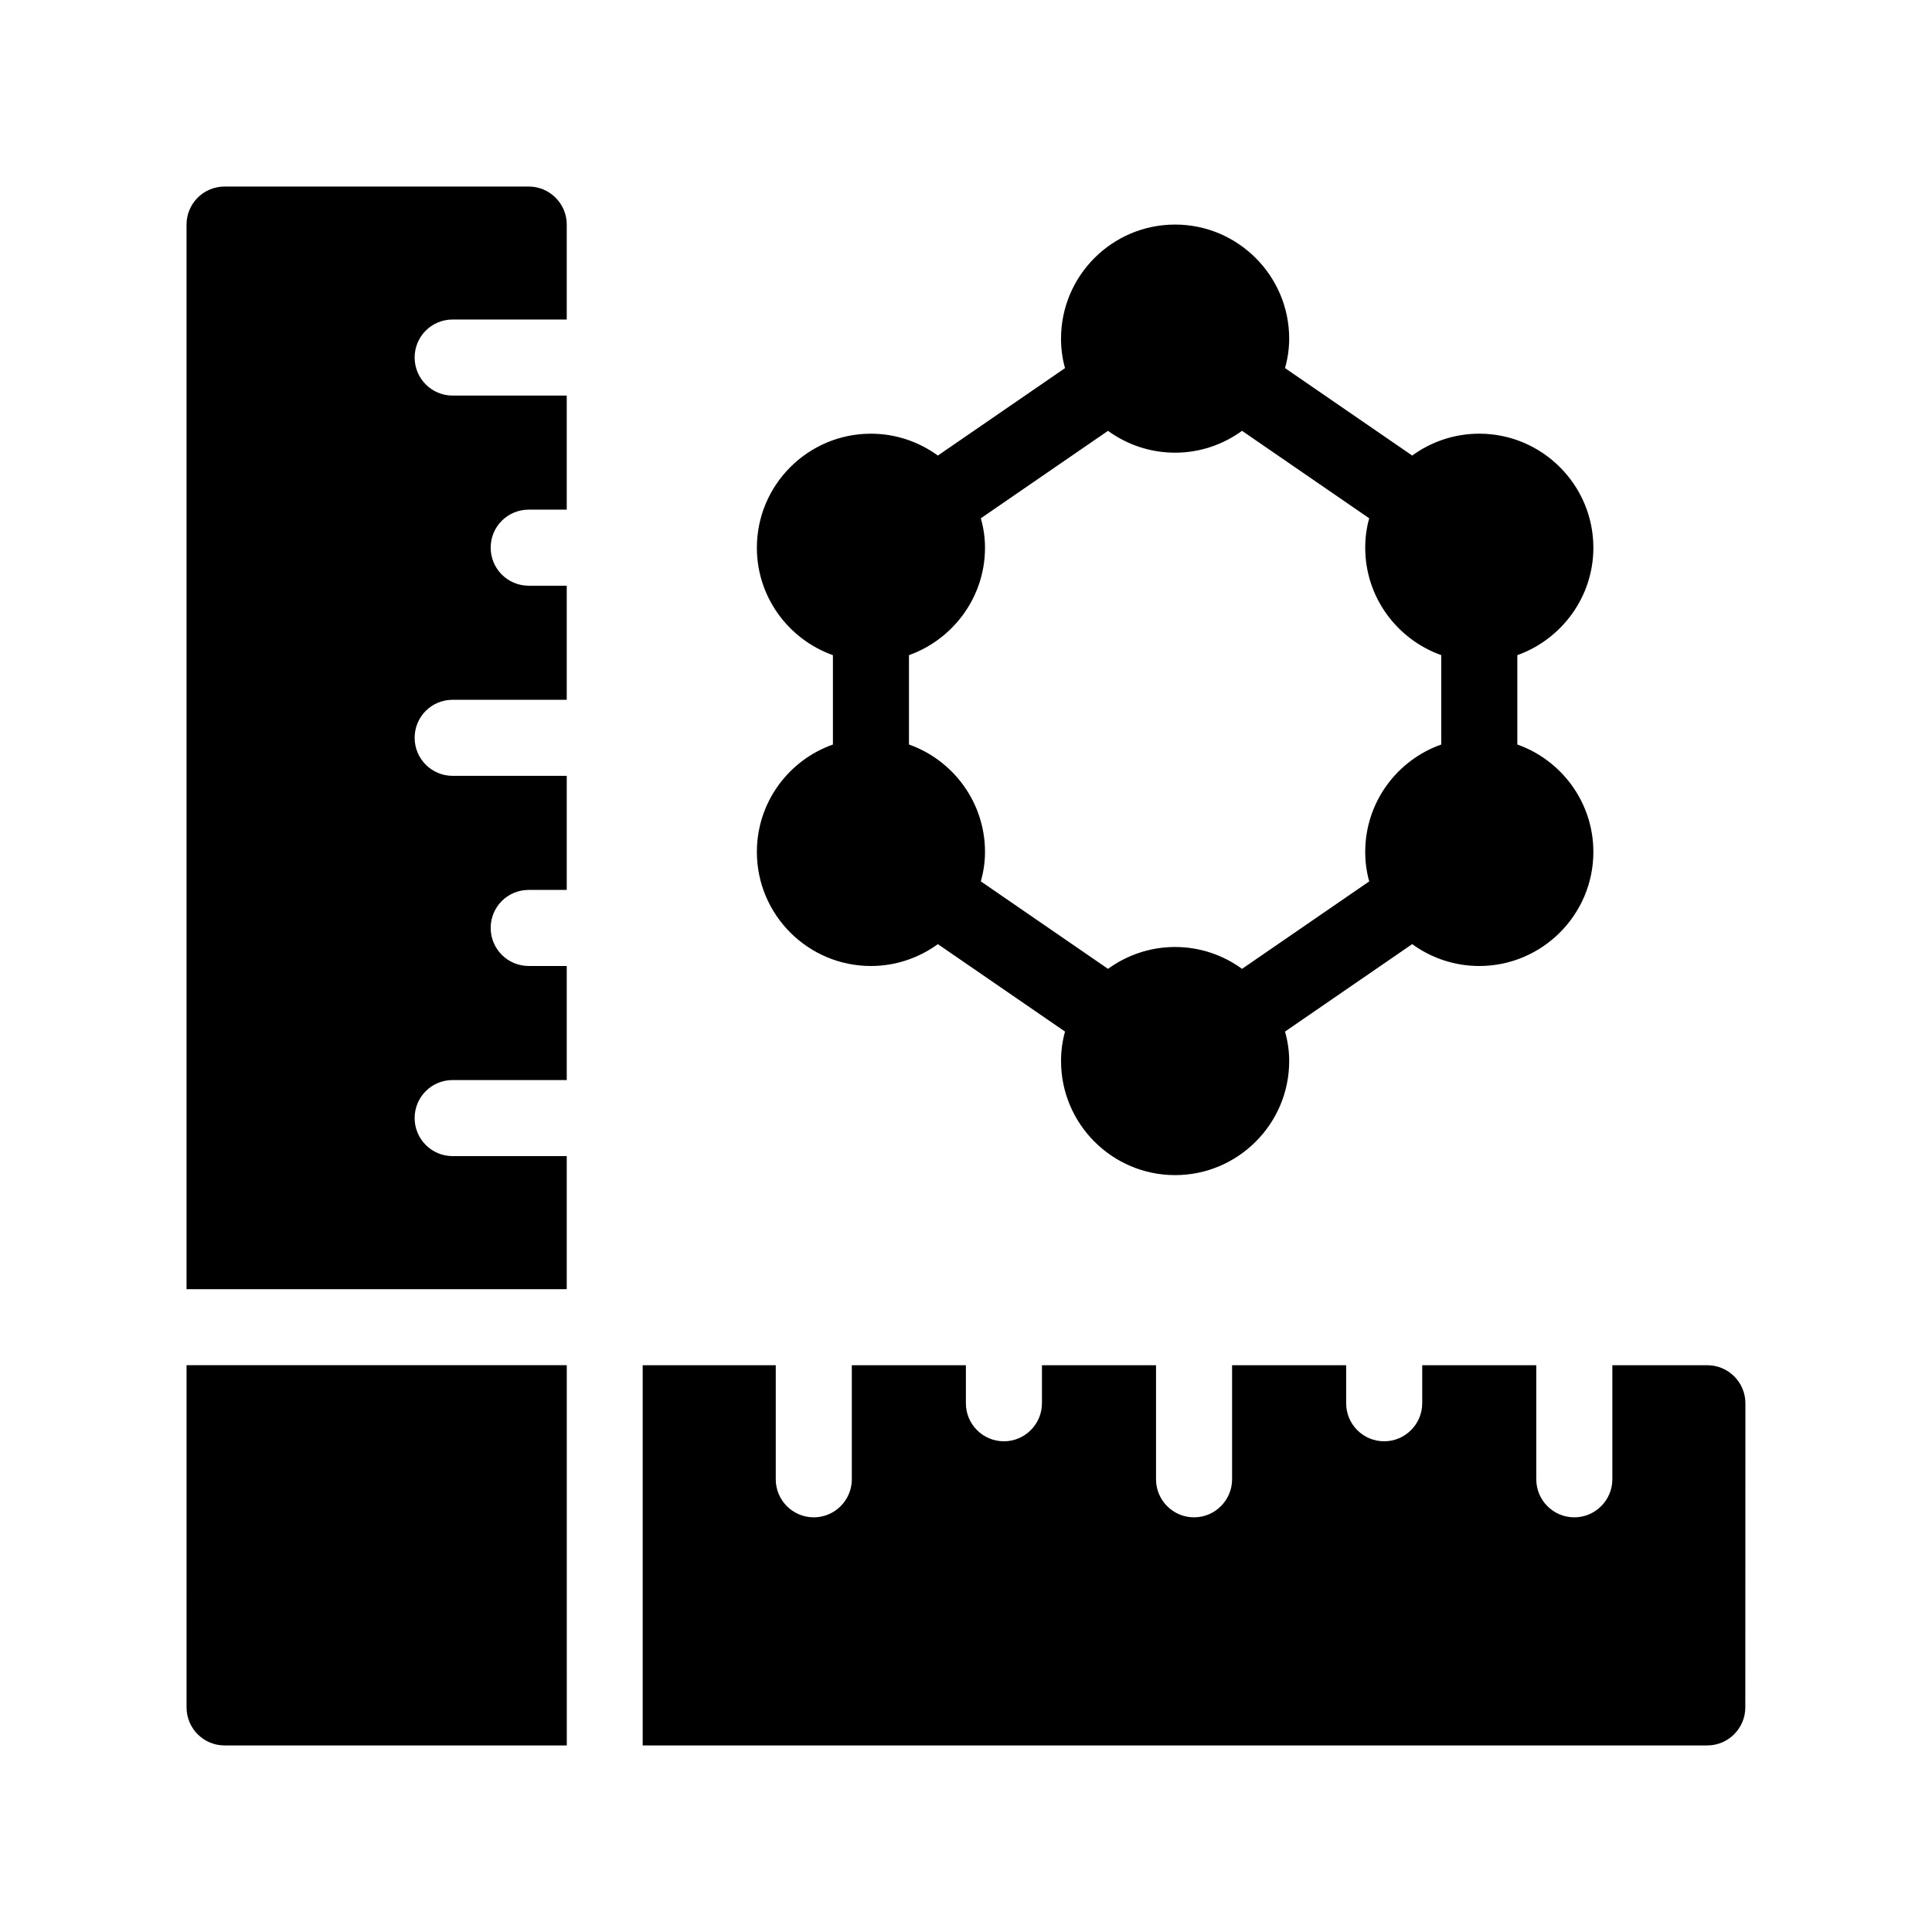 <?xml version="1.0" encoding="UTF-8"?>
<!-- Uploaded to: ICON Repo, www.svgrepo.com, Generator: ICON Repo Mixer Tools -->
<svg fill="#000000" width="800px" height="800px" version="1.1" viewBox="144 144 512 512" xmlns="http://www.w3.org/2000/svg">
 <g>
  <path d="m344.58 369.77c0 16.676 13.551 30.23 30.23 30.23 6.602 0 12.746-2.168 17.734-5.793l33.703 23.176c-0.703 2.465-1.059 5.086-1.059 7.805 0 16.676 13.551 30.23 30.23 30.23 16.625 0 30.23-13.551 30.23-30.23 0-2.719-0.402-5.34-1.109-7.809l33.703-23.176c4.988 3.629 11.133 5.797 17.785 5.797 16.625 0 30.23-13.551 30.23-30.23 0-13.148-8.465-24.336-20.152-28.465v-23.68c11.688-4.18 20.152-15.367 20.152-28.465 0-16.676-13.602-30.23-30.23-30.23-6.648 0-12.797 2.168-17.785 5.793l-33.703-23.176c0.703-2.465 1.105-5.086 1.105-7.805 0-16.676-13.602-30.23-30.23-30.23-16.676 0-30.23 13.551-30.23 30.23 0 2.719 0.352 5.34 1.059 7.809l-33.703 23.176c-4.984-3.629-11.133-5.793-17.73-5.793-16.676 0-30.23 13.551-30.23 30.23 0 13.098 8.414 24.285 20.152 28.465v23.68c-11.738 4.129-20.152 15.312-20.152 28.461zm40.305-52.145c11.688-4.18 20.152-15.367 20.152-28.465 0-2.719-0.402-5.34-1.109-7.809l33.703-23.176c4.992 3.629 11.137 5.793 17.789 5.793 6.602 0 12.746-2.168 17.734-5.793l33.703 23.176c-0.703 2.469-1.059 5.09-1.059 7.809 0 13.098 8.414 24.285 20.152 28.465v23.68c-11.738 4.133-20.152 15.316-20.152 28.465 0 2.719 0.352 5.289 1.059 7.809l-33.703 23.176c-4.988-3.629-11.137-5.793-17.734-5.793-6.648 0-12.797 2.168-17.785 5.793l-33.703-23.176c0.703-2.519 1.105-5.086 1.105-7.809 0-13.148-8.465-24.336-20.152-28.465z"/>
  <path d="m284.12 193.44h-80.609c-5.594 0-10.078 4.535-10.078 10.078v282.13h100.76v-35.266h-30.23c-5.594 0-10.078-4.535-10.078-10.078 0-5.594 4.484-10.078 10.078-10.078h30.23v-30.23h-10.078c-5.594 0-10.078-4.535-10.078-10.078 0-5.594 4.484-10.078 10.078-10.078h10.078v-30.23h-30.23c-5.594 0-10.078-4.535-10.078-10.078 0-5.594 4.484-10.078 10.078-10.078h30.23v-30.23h-10.078c-5.594 0-10.078-4.535-10.078-10.078 0-5.594 4.484-10.078 10.078-10.078h10.078v-30.23h-30.23c-5.594 0-10.078-4.535-10.078-10.078 0-5.594 4.484-10.078 10.078-10.078h30.23v-25.191c0.004-5.516-4.531-10.051-10.074-10.051z"/>
  <path d="m596.48 505.8h-25.191v30.23c0 5.543-4.535 10.078-10.078 10.078-5.594 0-10.078-4.535-10.078-10.078v-30.23h-30.23v10.078c0 5.543-4.535 10.078-10.078 10.078-5.594 0-10.078-4.535-10.078-10.078v-10.078h-30.23v30.23c0 5.543-4.535 10.078-10.078 10.078-5.594 0-10.078-4.535-10.078-10.078v-30.23h-30.23v10.078c0 5.543-4.535 10.078-10.078 10.078-5.594 0-10.078-4.535-10.078-10.078v-10.078h-30.23v30.23c0 5.543-4.535 10.078-10.078 10.078-5.594 0-10.078-4.535-10.078-10.078v-30.23h-35.266v100.76h282.13c5.543 0 10.078-4.535 10.078-10.078l0.023-80.605c0-5.543-4.531-10.078-10.074-10.078z"/>
  <path d="m193.44 596.48c0 5.543 4.484 10.078 10.078 10.078h90.688l-0.004-100.77h-100.76z"/>
 </g>
</svg>